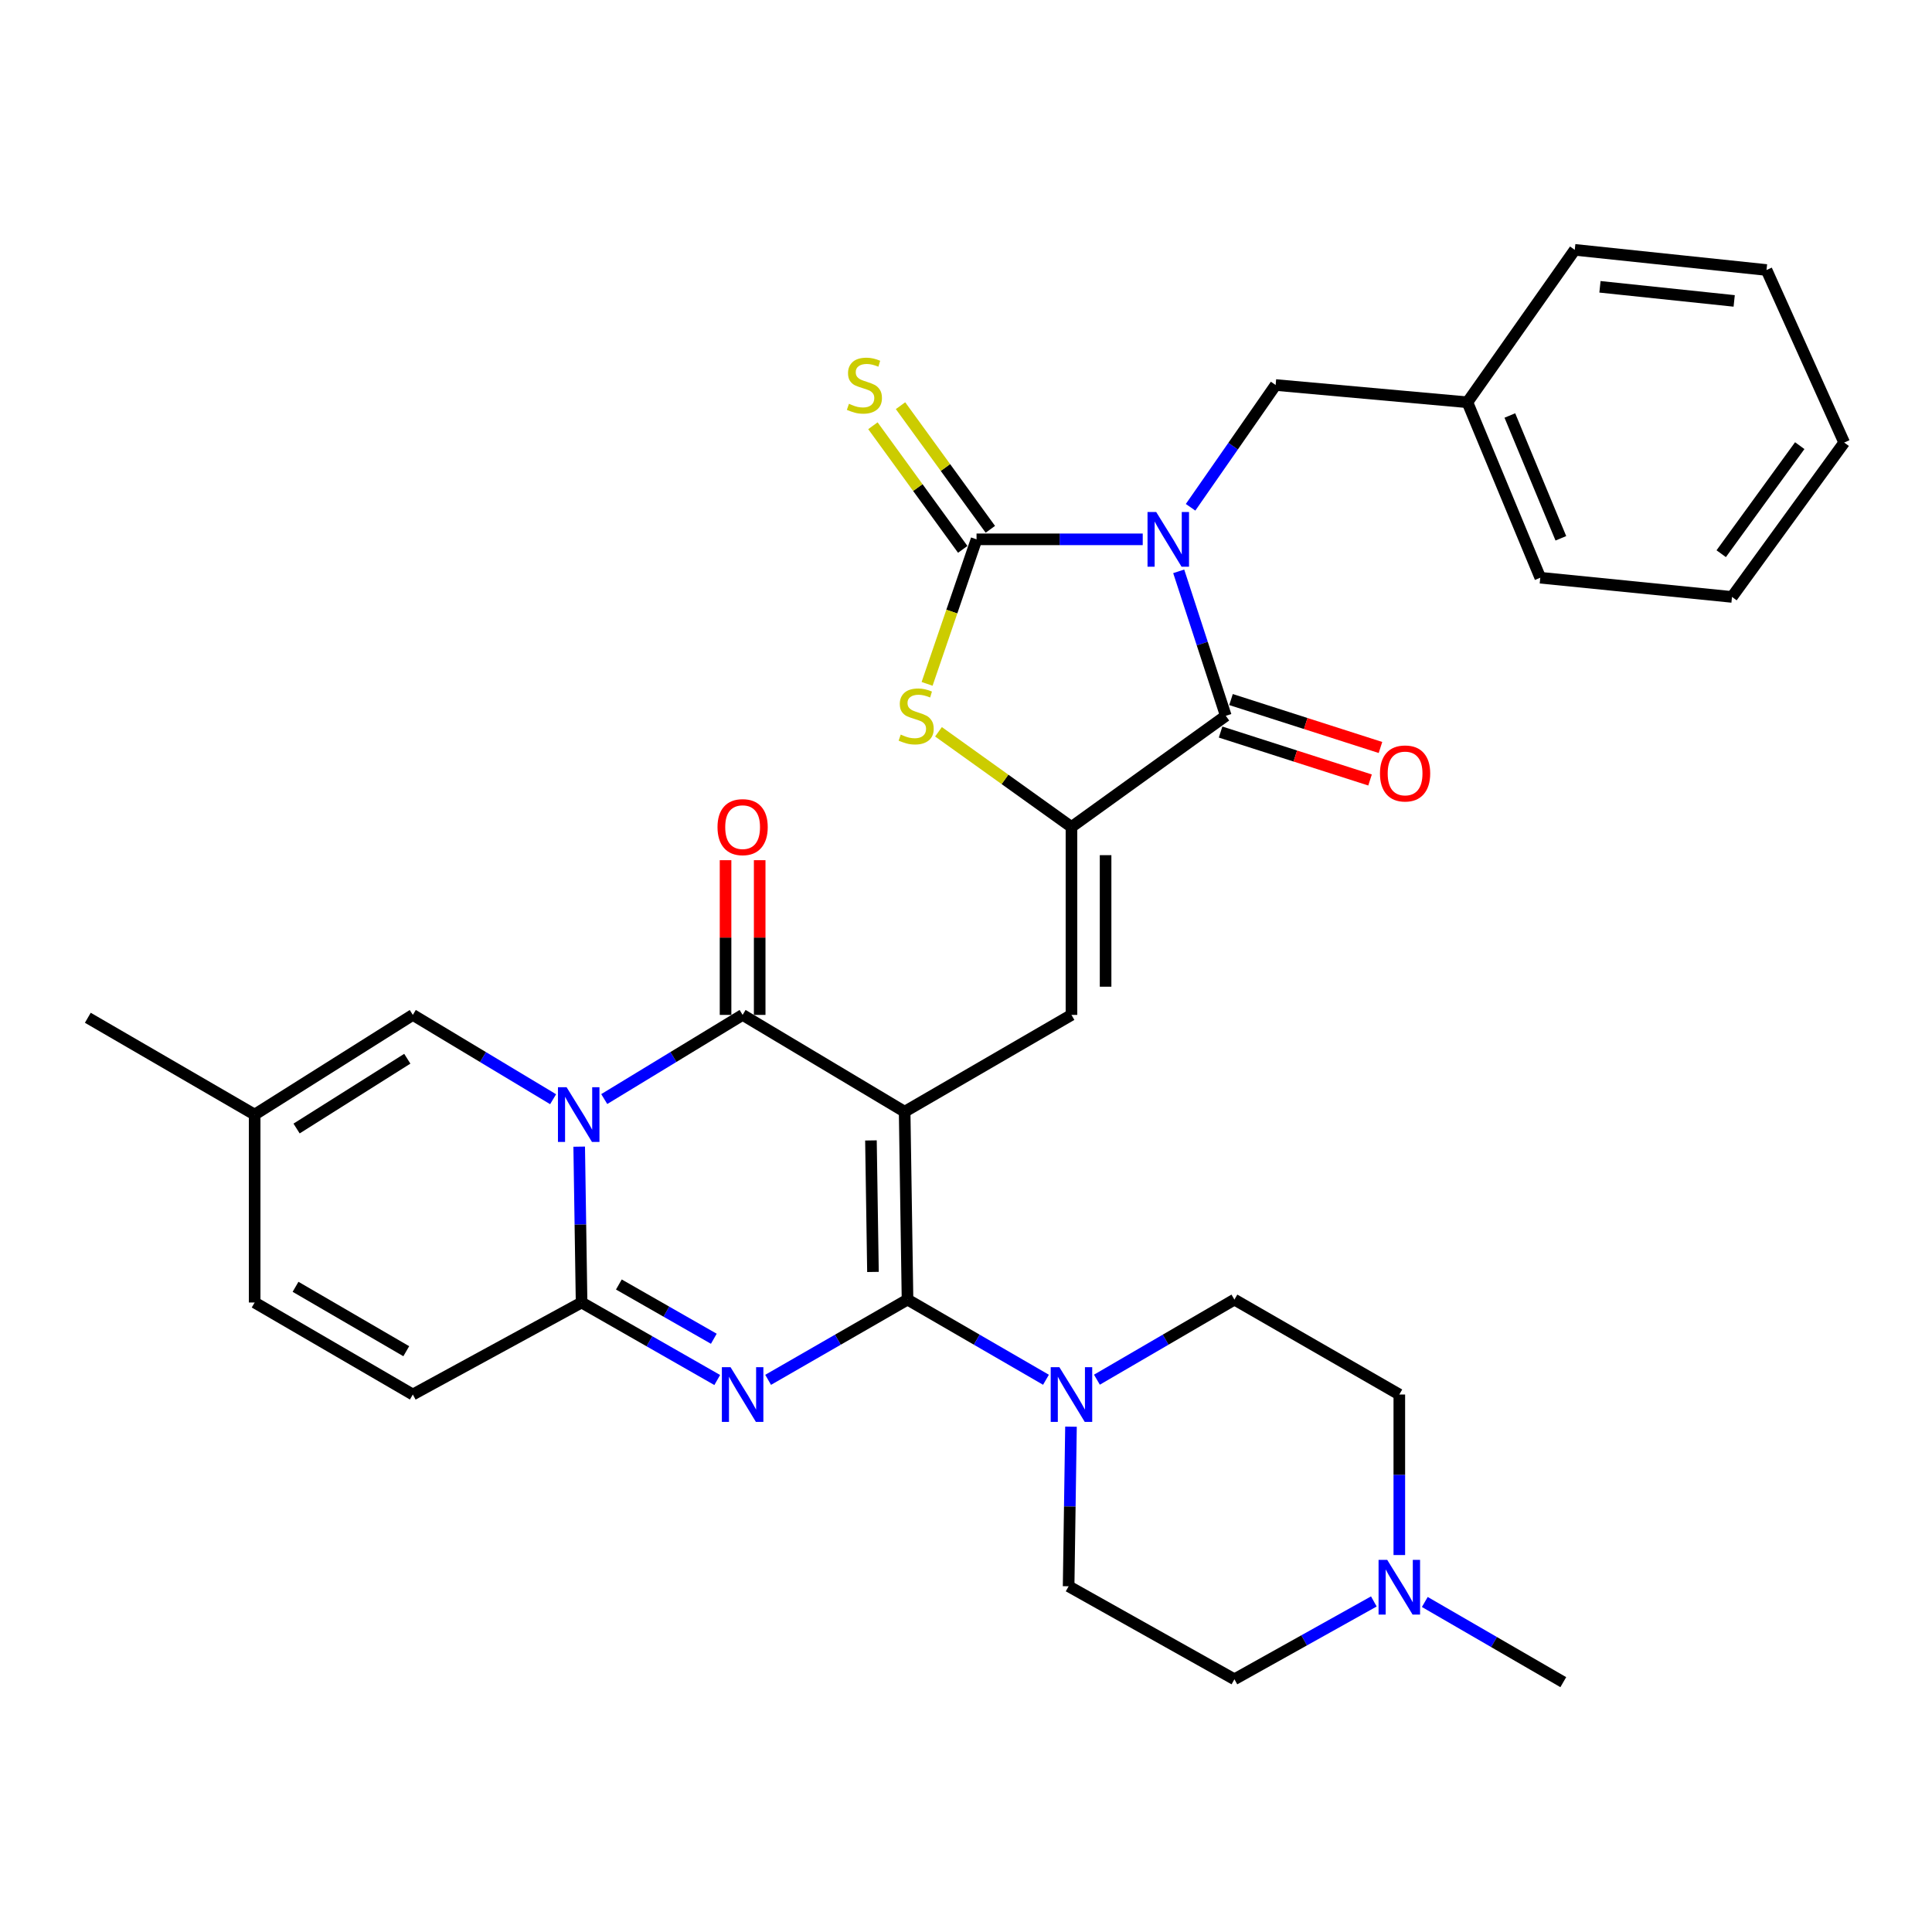<?xml version='1.0' encoding='iso-8859-1'?>
<svg version='1.1' baseProfile='full'
              xmlns='http://www.w3.org/2000/svg'
                      xmlns:rdkit='http://www.rdkit.org/xml'
                      xmlns:xlink='http://www.w3.org/1999/xlink'
                  xml:space='preserve'
width='1000px' height='1000px' viewBox='0 0 1000 1000'>
<!-- END OF HEADER -->
<rect style='opacity:1.0;fill:#FFFFFF;stroke:none' width='1000' height='1000' x='0' y='0'> </rect>
<path class='bond-1' d='M 468.241,575.422 L 469.733,672.671' style='fill:none;fill-rule:evenodd;stroke:#000000;stroke-width:6px;stroke-linecap:butt;stroke-linejoin:miter;stroke-opacity:1' />
<path class='bond-1' d='M 450.801,590.281 L 451.846,658.355' style='fill:none;fill-rule:evenodd;stroke:#000000;stroke-width:6px;stroke-linecap:butt;stroke-linejoin:miter;stroke-opacity:1' />
<path class='bond-4' d='M 468.241,575.422 L 384.379,525.311' style='fill:none;fill-rule:evenodd;stroke:#000000;stroke-width:6px;stroke-linecap:butt;stroke-linejoin:miter;stroke-opacity:1' />
<path class='bond-9' d='M 468.241,575.422 L 554.587,525.311' style='fill:none;fill-rule:evenodd;stroke:#000000;stroke-width:6px;stroke-linecap:butt;stroke-linejoin:miter;stroke-opacity:1' />
<path class='bond-0' d='M 610.097,295.722 L 622.286,333.112' style='fill:none;fill-rule:evenodd;stroke:#0000FF;stroke-width:6px;stroke-linecap:butt;stroke-linejoin:miter;stroke-opacity:1' />
<path class='bond-0' d='M 622.286,333.112 L 634.474,370.501' style='fill:none;fill-rule:evenodd;stroke:#000000;stroke-width:6px;stroke-linecap:butt;stroke-linejoin:miter;stroke-opacity:1' />
<path class='bond-14' d='M 616.241,262.568 L 638.254,230.925' style='fill:none;fill-rule:evenodd;stroke:#0000FF;stroke-width:6px;stroke-linecap:butt;stroke-linejoin:miter;stroke-opacity:1' />
<path class='bond-14' d='M 638.254,230.925 L 660.266,199.283' style='fill:none;fill-rule:evenodd;stroke:#000000;stroke-width:6px;stroke-linecap:butt;stroke-linejoin:miter;stroke-opacity:1' />
<path class='bond-34' d='M 591.477,279.16 L 548.467,279.16' style='fill:none;fill-rule:evenodd;stroke:#0000FF;stroke-width:6px;stroke-linecap:butt;stroke-linejoin:miter;stroke-opacity:1' />
<path class='bond-34' d='M 548.467,279.16 L 505.457,279.16' style='fill:none;fill-rule:evenodd;stroke:#000000;stroke-width:6px;stroke-linecap:butt;stroke-linejoin:miter;stroke-opacity:1' />
<path class='bond-3' d='M 469.733,672.671 L 433.657,693.437' style='fill:none;fill-rule:evenodd;stroke:#000000;stroke-width:6px;stroke-linecap:butt;stroke-linejoin:miter;stroke-opacity:1' />
<path class='bond-3' d='M 433.657,693.437 L 397.581,714.202' style='fill:none;fill-rule:evenodd;stroke:#0000FF;stroke-width:6px;stroke-linecap:butt;stroke-linejoin:miter;stroke-opacity:1' />
<path class='bond-11' d='M 469.733,672.671 L 505.564,693.417' style='fill:none;fill-rule:evenodd;stroke:#000000;stroke-width:6px;stroke-linecap:butt;stroke-linejoin:miter;stroke-opacity:1' />
<path class='bond-11' d='M 505.564,693.417 L 541.395,714.164' style='fill:none;fill-rule:evenodd;stroke:#0000FF;stroke-width:6px;stroke-linecap:butt;stroke-linejoin:miter;stroke-opacity:1' />
<path class='bond-2' d='M 312.757,568.872 L 348.568,547.091' style='fill:none;fill-rule:evenodd;stroke:#0000FF;stroke-width:6px;stroke-linecap:butt;stroke-linejoin:miter;stroke-opacity:1' />
<path class='bond-2' d='M 348.568,547.091 L 384.379,525.311' style='fill:none;fill-rule:evenodd;stroke:#000000;stroke-width:6px;stroke-linecap:butt;stroke-linejoin:miter;stroke-opacity:1' />
<path class='bond-6' d='M 299.789,593.506 L 300.408,633.839' style='fill:none;fill-rule:evenodd;stroke:#0000FF;stroke-width:6px;stroke-linecap:butt;stroke-linejoin:miter;stroke-opacity:1' />
<path class='bond-6' d='M 300.408,633.839 L 301.027,674.173' style='fill:none;fill-rule:evenodd;stroke:#000000;stroke-width:6px;stroke-linecap:butt;stroke-linejoin:miter;stroke-opacity:1' />
<path class='bond-12' d='M 286.291,568.954 L 249.985,547.132' style='fill:none;fill-rule:evenodd;stroke:#0000FF;stroke-width:6px;stroke-linecap:butt;stroke-linejoin:miter;stroke-opacity:1' />
<path class='bond-12' d='M 249.985,547.132 L 213.68,525.311' style='fill:none;fill-rule:evenodd;stroke:#000000;stroke-width:6px;stroke-linecap:butt;stroke-linejoin:miter;stroke-opacity:1' />
<path class='bond-33' d='M 371.239,714.293 L 336.133,694.233' style='fill:none;fill-rule:evenodd;stroke:#0000FF;stroke-width:6px;stroke-linecap:butt;stroke-linejoin:miter;stroke-opacity:1' />
<path class='bond-33' d='M 336.133,694.233 L 301.027,674.173' style='fill:none;fill-rule:evenodd;stroke:#000000;stroke-width:6px;stroke-linecap:butt;stroke-linejoin:miter;stroke-opacity:1' />
<path class='bond-33' d='M 369.471,692.937 L 344.897,678.895' style='fill:none;fill-rule:evenodd;stroke:#0000FF;stroke-width:6px;stroke-linecap:butt;stroke-linejoin:miter;stroke-opacity:1' />
<path class='bond-33' d='M 344.897,678.895 L 320.323,664.853' style='fill:none;fill-rule:evenodd;stroke:#000000;stroke-width:6px;stroke-linecap:butt;stroke-linejoin:miter;stroke-opacity:1' />
<path class='bond-19' d='M 393.212,525.311 L 393.212,485.272' style='fill:none;fill-rule:evenodd;stroke:#000000;stroke-width:6px;stroke-linecap:butt;stroke-linejoin:miter;stroke-opacity:1' />
<path class='bond-19' d='M 393.212,485.272 L 393.212,445.234' style='fill:none;fill-rule:evenodd;stroke:#FF0000;stroke-width:6px;stroke-linecap:butt;stroke-linejoin:miter;stroke-opacity:1' />
<path class='bond-19' d='M 375.546,525.311 L 375.546,485.272' style='fill:none;fill-rule:evenodd;stroke:#000000;stroke-width:6px;stroke-linecap:butt;stroke-linejoin:miter;stroke-opacity:1' />
<path class='bond-19' d='M 375.546,485.272 L 375.546,445.234' style='fill:none;fill-rule:evenodd;stroke:#FF0000;stroke-width:6px;stroke-linecap:butt;stroke-linejoin:miter;stroke-opacity:1' />
<path class='bond-5' d='M 505.457,279.16 L 492.661,316.564' style='fill:none;fill-rule:evenodd;stroke:#000000;stroke-width:6px;stroke-linecap:butt;stroke-linejoin:miter;stroke-opacity:1' />
<path class='bond-5' d='M 492.661,316.564 L 479.864,353.968' style='fill:none;fill-rule:evenodd;stroke:#CCCC00;stroke-width:6px;stroke-linecap:butt;stroke-linejoin:miter;stroke-opacity:1' />
<path class='bond-15' d='M 512.602,273.968 L 489.356,241.976' style='fill:none;fill-rule:evenodd;stroke:#000000;stroke-width:6px;stroke-linecap:butt;stroke-linejoin:miter;stroke-opacity:1' />
<path class='bond-15' d='M 489.356,241.976 L 466.109,209.984' style='fill:none;fill-rule:evenodd;stroke:#CCCC00;stroke-width:6px;stroke-linecap:butt;stroke-linejoin:miter;stroke-opacity:1' />
<path class='bond-15' d='M 498.311,284.353 L 475.065,252.36' style='fill:none;fill-rule:evenodd;stroke:#000000;stroke-width:6px;stroke-linecap:butt;stroke-linejoin:miter;stroke-opacity:1' />
<path class='bond-15' d='M 475.065,252.36 L 451.818,220.368' style='fill:none;fill-rule:evenodd;stroke:#CCCC00;stroke-width:6px;stroke-linecap:butt;stroke-linejoin:miter;stroke-opacity:1' />
<path class='bond-13' d='M 301.027,674.173 L 213.68,721.801' style='fill:none;fill-rule:evenodd;stroke:#000000;stroke-width:6px;stroke-linecap:butt;stroke-linejoin:miter;stroke-opacity:1' />
<path class='bond-7' d='M 554.587,428.042 L 554.587,525.311' style='fill:none;fill-rule:evenodd;stroke:#000000;stroke-width:6px;stroke-linecap:butt;stroke-linejoin:miter;stroke-opacity:1' />
<path class='bond-7' d='M 572.252,442.632 L 572.252,510.721' style='fill:none;fill-rule:evenodd;stroke:#000000;stroke-width:6px;stroke-linecap:butt;stroke-linejoin:miter;stroke-opacity:1' />
<path class='bond-8' d='M 554.587,428.042 L 634.474,370.501' style='fill:none;fill-rule:evenodd;stroke:#000000;stroke-width:6px;stroke-linecap:butt;stroke-linejoin:miter;stroke-opacity:1' />
<path class='bond-10' d='M 554.587,428.042 L 520.173,403.406' style='fill:none;fill-rule:evenodd;stroke:#000000;stroke-width:6px;stroke-linecap:butt;stroke-linejoin:miter;stroke-opacity:1' />
<path class='bond-10' d='M 520.173,403.406 L 485.76,378.771' style='fill:none;fill-rule:evenodd;stroke:#CCCC00;stroke-width:6px;stroke-linecap:butt;stroke-linejoin:miter;stroke-opacity:1' />
<path class='bond-20' d='M 631.777,378.912 L 670.456,391.316' style='fill:none;fill-rule:evenodd;stroke:#000000;stroke-width:6px;stroke-linecap:butt;stroke-linejoin:miter;stroke-opacity:1' />
<path class='bond-20' d='M 670.456,391.316 L 709.134,403.719' style='fill:none;fill-rule:evenodd;stroke:#FF0000;stroke-width:6px;stroke-linecap:butt;stroke-linejoin:miter;stroke-opacity:1' />
<path class='bond-20' d='M 637.172,362.09 L 675.85,374.494' style='fill:none;fill-rule:evenodd;stroke:#000000;stroke-width:6px;stroke-linecap:butt;stroke-linejoin:miter;stroke-opacity:1' />
<path class='bond-20' d='M 675.85,374.494 L 714.529,386.897' style='fill:none;fill-rule:evenodd;stroke:#FF0000;stroke-width:6px;stroke-linecap:butt;stroke-linejoin:miter;stroke-opacity:1' />
<path class='bond-21' d='M 554.34,738.443 L 553.727,779.748' style='fill:none;fill-rule:evenodd;stroke:#0000FF;stroke-width:6px;stroke-linecap:butt;stroke-linejoin:miter;stroke-opacity:1' />
<path class='bond-21' d='M 553.727,779.748 L 553.115,821.052' style='fill:none;fill-rule:evenodd;stroke:#000000;stroke-width:6px;stroke-linecap:butt;stroke-linejoin:miter;stroke-opacity:1' />
<path class='bond-22' d='M 567.767,714.124 L 603.348,693.398' style='fill:none;fill-rule:evenodd;stroke:#0000FF;stroke-width:6px;stroke-linecap:butt;stroke-linejoin:miter;stroke-opacity:1' />
<path class='bond-22' d='M 603.348,693.398 L 638.93,672.671' style='fill:none;fill-rule:evenodd;stroke:#000000;stroke-width:6px;stroke-linecap:butt;stroke-linejoin:miter;stroke-opacity:1' />
<path class='bond-16' d='M 213.68,525.311 L 131.81,576.914' style='fill:none;fill-rule:evenodd;stroke:#000000;stroke-width:6px;stroke-linecap:butt;stroke-linejoin:miter;stroke-opacity:1' />
<path class='bond-16' d='M 210.819,547.996 L 153.51,584.118' style='fill:none;fill-rule:evenodd;stroke:#000000;stroke-width:6px;stroke-linecap:butt;stroke-linejoin:miter;stroke-opacity:1' />
<path class='bond-36' d='M 213.68,721.801 L 131.81,674.173' style='fill:none;fill-rule:evenodd;stroke:#000000;stroke-width:6px;stroke-linecap:butt;stroke-linejoin:miter;stroke-opacity:1' />
<path class='bond-36' d='M 210.283,699.387 L 152.974,666.048' style='fill:none;fill-rule:evenodd;stroke:#000000;stroke-width:6px;stroke-linecap:butt;stroke-linejoin:miter;stroke-opacity:1' />
<path class='bond-25' d='M 660.266,199.283 L 759.527,208.214' style='fill:none;fill-rule:evenodd;stroke:#000000;stroke-width:6px;stroke-linecap:butt;stroke-linejoin:miter;stroke-opacity:1' />
<path class='bond-18' d='M 131.81,576.914 L 131.81,674.173' style='fill:none;fill-rule:evenodd;stroke:#000000;stroke-width:6px;stroke-linecap:butt;stroke-linejoin:miter;stroke-opacity:1' />
<path class='bond-27' d='M 131.81,576.914 L 45.455,526.793' style='fill:none;fill-rule:evenodd;stroke:#000000;stroke-width:6px;stroke-linecap:butt;stroke-linejoin:miter;stroke-opacity:1' />
<path class='bond-17' d='M 724.284,804.89 L 724.284,763.345' style='fill:none;fill-rule:evenodd;stroke:#0000FF;stroke-width:6px;stroke-linecap:butt;stroke-linejoin:miter;stroke-opacity:1' />
<path class='bond-17' d='M 724.284,763.345 L 724.284,721.801' style='fill:none;fill-rule:evenodd;stroke:#000000;stroke-width:6px;stroke-linecap:butt;stroke-linejoin:miter;stroke-opacity:1' />
<path class='bond-26' d='M 737.476,829.181 L 773.317,849.932' style='fill:none;fill-rule:evenodd;stroke:#0000FF;stroke-width:6px;stroke-linecap:butt;stroke-linejoin:miter;stroke-opacity:1' />
<path class='bond-26' d='M 773.317,849.932 L 809.158,870.683' style='fill:none;fill-rule:evenodd;stroke:#000000;stroke-width:6px;stroke-linecap:butt;stroke-linejoin:miter;stroke-opacity:1' />
<path class='bond-35' d='M 711.1,828.903 L 675.015,849.047' style='fill:none;fill-rule:evenodd;stroke:#0000FF;stroke-width:6px;stroke-linecap:butt;stroke-linejoin:miter;stroke-opacity:1' />
<path class='bond-35' d='M 675.015,849.047 L 638.93,869.191' style='fill:none;fill-rule:evenodd;stroke:#000000;stroke-width:6px;stroke-linecap:butt;stroke-linejoin:miter;stroke-opacity:1' />
<path class='bond-24' d='M 553.115,821.052 L 638.93,869.191' style='fill:none;fill-rule:evenodd;stroke:#000000;stroke-width:6px;stroke-linecap:butt;stroke-linejoin:miter;stroke-opacity:1' />
<path class='bond-23' d='M 638.93,672.671 L 724.284,721.801' style='fill:none;fill-rule:evenodd;stroke:#000000;stroke-width:6px;stroke-linecap:butt;stroke-linejoin:miter;stroke-opacity:1' />
<path class='bond-28' d='M 759.527,208.214 L 797.243,299.024' style='fill:none;fill-rule:evenodd;stroke:#000000;stroke-width:6px;stroke-linecap:butt;stroke-linejoin:miter;stroke-opacity:1' />
<path class='bond-28' d='M 781.499,215.059 L 807.9,278.627' style='fill:none;fill-rule:evenodd;stroke:#000000;stroke-width:6px;stroke-linecap:butt;stroke-linejoin:miter;stroke-opacity:1' />
<path class='bond-29' d='M 759.527,208.214 L 815.095,129.317' style='fill:none;fill-rule:evenodd;stroke:#000000;stroke-width:6px;stroke-linecap:butt;stroke-linejoin:miter;stroke-opacity:1' />
<path class='bond-31' d='M 797.243,299.024 L 896.475,308.966' style='fill:none;fill-rule:evenodd;stroke:#000000;stroke-width:6px;stroke-linecap:butt;stroke-linejoin:miter;stroke-opacity:1' />
<path class='bond-30' d='M 815.095,129.317 L 914.346,139.75' style='fill:none;fill-rule:evenodd;stroke:#000000;stroke-width:6px;stroke-linecap:butt;stroke-linejoin:miter;stroke-opacity:1' />
<path class='bond-30' d='M 828.136,148.451 L 897.612,155.753' style='fill:none;fill-rule:evenodd;stroke:#000000;stroke-width:6px;stroke-linecap:butt;stroke-linejoin:miter;stroke-opacity:1' />
<path class='bond-32' d='M 914.346,139.75 L 954.545,229.069' style='fill:none;fill-rule:evenodd;stroke:#000000;stroke-width:6px;stroke-linecap:butt;stroke-linejoin:miter;stroke-opacity:1' />
<path class='bond-37' d='M 896.475,308.966 L 954.545,229.069' style='fill:none;fill-rule:evenodd;stroke:#000000;stroke-width:6px;stroke-linecap:butt;stroke-linejoin:miter;stroke-opacity:1' />
<path class='bond-37' d='M 890.895,286.596 L 931.545,230.667' style='fill:none;fill-rule:evenodd;stroke:#000000;stroke-width:6px;stroke-linecap:butt;stroke-linejoin:miter;stroke-opacity:1' />
<path  class='atom-1' d='M 598.438 265
L 607.718 280
Q 608.638 281.48, 610.118 284.16
Q 611.598 286.84, 611.678 287
L 611.678 265
L 615.438 265
L 615.438 293.32
L 611.558 293.32
L 601.598 276.92
Q 600.438 275, 599.198 272.8
Q 597.998 270.6, 597.638 269.92
L 597.638 293.32
L 593.958 293.32
L 593.958 265
L 598.438 265
' fill='#0000FF'/>
<path  class='atom-3' d='M 293.275 562.754
L 302.555 577.754
Q 303.475 579.234, 304.955 581.914
Q 306.435 584.594, 306.515 584.754
L 306.515 562.754
L 310.275 562.754
L 310.275 591.074
L 306.395 591.074
L 296.435 574.674
Q 295.275 572.754, 294.035 570.554
Q 292.835 568.354, 292.475 567.674
L 292.475 591.074
L 288.795 591.074
L 288.795 562.754
L 293.275 562.754
' fill='#0000FF'/>
<path  class='atom-4' d='M 378.119 707.641
L 387.399 722.641
Q 388.319 724.121, 389.799 726.801
Q 391.279 729.481, 391.359 729.641
L 391.359 707.641
L 395.119 707.641
L 395.119 735.961
L 391.239 735.961
L 381.279 719.561
Q 380.119 717.641, 378.879 715.441
Q 377.679 713.241, 377.319 712.561
L 377.319 735.961
L 373.639 735.961
L 373.639 707.641
L 378.119 707.641
' fill='#0000FF'/>
<path  class='atom-11' d='M 466.208 380.221
Q 466.528 380.341, 467.848 380.901
Q 469.168 381.461, 470.608 381.821
Q 472.088 382.141, 473.528 382.141
Q 476.208 382.141, 477.768 380.861
Q 479.328 379.541, 479.328 377.261
Q 479.328 375.701, 478.528 374.741
Q 477.768 373.781, 476.568 373.261
Q 475.368 372.741, 473.368 372.141
Q 470.848 371.381, 469.328 370.661
Q 467.848 369.941, 466.768 368.421
Q 465.728 366.901, 465.728 364.341
Q 465.728 360.781, 468.128 358.581
Q 470.568 356.381, 475.368 356.381
Q 478.648 356.381, 482.368 357.941
L 481.448 361.021
Q 478.048 359.621, 475.488 359.621
Q 472.728 359.621, 471.208 360.781
Q 469.688 361.901, 469.728 363.861
Q 469.728 365.381, 470.488 366.301
Q 471.288 367.221, 472.408 367.741
Q 473.568 368.261, 475.488 368.861
Q 478.048 369.661, 479.568 370.461
Q 481.088 371.261, 482.168 372.901
Q 483.288 374.501, 483.288 377.261
Q 483.288 381.181, 480.648 383.301
Q 478.048 385.381, 473.688 385.381
Q 471.168 385.381, 469.248 384.821
Q 467.368 384.301, 465.128 383.381
L 466.208 380.221
' fill='#CCCC00'/>
<path  class='atom-12' d='M 548.327 707.641
L 557.607 722.641
Q 558.527 724.121, 560.007 726.801
Q 561.487 729.481, 561.567 729.641
L 561.567 707.641
L 565.327 707.641
L 565.327 735.961
L 561.447 735.961
L 551.487 719.561
Q 550.327 717.641, 549.087 715.441
Q 547.887 713.241, 547.527 712.561
L 547.527 735.961
L 543.847 735.961
L 543.847 707.641
L 548.327 707.641
' fill='#0000FF'/>
<path  class='atom-16' d='M 439.415 209.003
Q 439.735 209.123, 441.055 209.683
Q 442.375 210.243, 443.815 210.603
Q 445.295 210.923, 446.735 210.923
Q 449.415 210.923, 450.975 209.643
Q 452.535 208.323, 452.535 206.043
Q 452.535 204.483, 451.735 203.523
Q 450.975 202.563, 449.775 202.043
Q 448.575 201.523, 446.575 200.923
Q 444.055 200.163, 442.535 199.443
Q 441.055 198.723, 439.975 197.203
Q 438.935 195.683, 438.935 193.123
Q 438.935 189.563, 441.335 187.363
Q 443.775 185.163, 448.575 185.163
Q 451.855 185.163, 455.575 186.723
L 454.655 189.803
Q 451.255 188.403, 448.695 188.403
Q 445.935 188.403, 444.415 189.563
Q 442.895 190.683, 442.935 192.643
Q 442.935 194.163, 443.695 195.083
Q 444.495 196.003, 445.615 196.523
Q 446.775 197.043, 448.695 197.643
Q 451.255 198.443, 452.775 199.243
Q 454.295 200.043, 455.375 201.683
Q 456.495 203.283, 456.495 206.043
Q 456.495 209.963, 453.855 212.083
Q 451.255 214.163, 446.895 214.163
Q 444.375 214.163, 442.455 213.603
Q 440.575 213.083, 438.335 212.163
L 439.415 209.003
' fill='#CCCC00'/>
<path  class='atom-18' d='M 718.024 807.383
L 727.304 822.383
Q 728.224 823.863, 729.704 826.543
Q 731.184 829.223, 731.264 829.383
L 731.264 807.383
L 735.024 807.383
L 735.024 835.703
L 731.144 835.703
L 721.184 819.303
Q 720.024 817.383, 718.784 815.183
Q 717.584 812.983, 717.224 812.303
L 717.224 835.703
L 713.544 835.703
L 713.544 807.383
L 718.024 807.383
' fill='#0000FF'/>
<path  class='atom-20' d='M 371.379 428.122
Q 371.379 421.322, 374.739 417.522
Q 378.099 413.722, 384.379 413.722
Q 390.659 413.722, 394.019 417.522
Q 397.379 421.322, 397.379 428.122
Q 397.379 435.002, 393.979 438.922
Q 390.579 442.802, 384.379 442.802
Q 378.139 442.802, 374.739 438.922
Q 371.379 435.042, 371.379 428.122
M 384.379 439.602
Q 388.699 439.602, 391.019 436.722
Q 393.379 433.802, 393.379 428.122
Q 393.379 422.562, 391.019 419.762
Q 388.699 416.922, 384.379 416.922
Q 380.059 416.922, 377.699 419.722
Q 375.379 422.522, 375.379 428.122
Q 375.379 433.842, 377.699 436.722
Q 380.059 439.602, 384.379 439.602
' fill='#FF0000'/>
<path  class='atom-21' d='M 714.268 400.338
Q 714.268 393.538, 717.628 389.738
Q 720.988 385.938, 727.268 385.938
Q 733.548 385.938, 736.908 389.738
Q 740.268 393.538, 740.268 400.338
Q 740.268 407.218, 736.868 411.138
Q 733.468 415.018, 727.268 415.018
Q 721.028 415.018, 717.628 411.138
Q 714.268 407.258, 714.268 400.338
M 727.268 411.818
Q 731.588 411.818, 733.908 408.938
Q 736.268 406.018, 736.268 400.338
Q 736.268 394.778, 733.908 391.978
Q 731.588 389.138, 727.268 389.138
Q 722.948 389.138, 720.588 391.938
Q 718.268 394.738, 718.268 400.338
Q 718.268 406.058, 720.588 408.938
Q 722.948 411.818, 727.268 411.818
' fill='#FF0000'/>
</svg>
